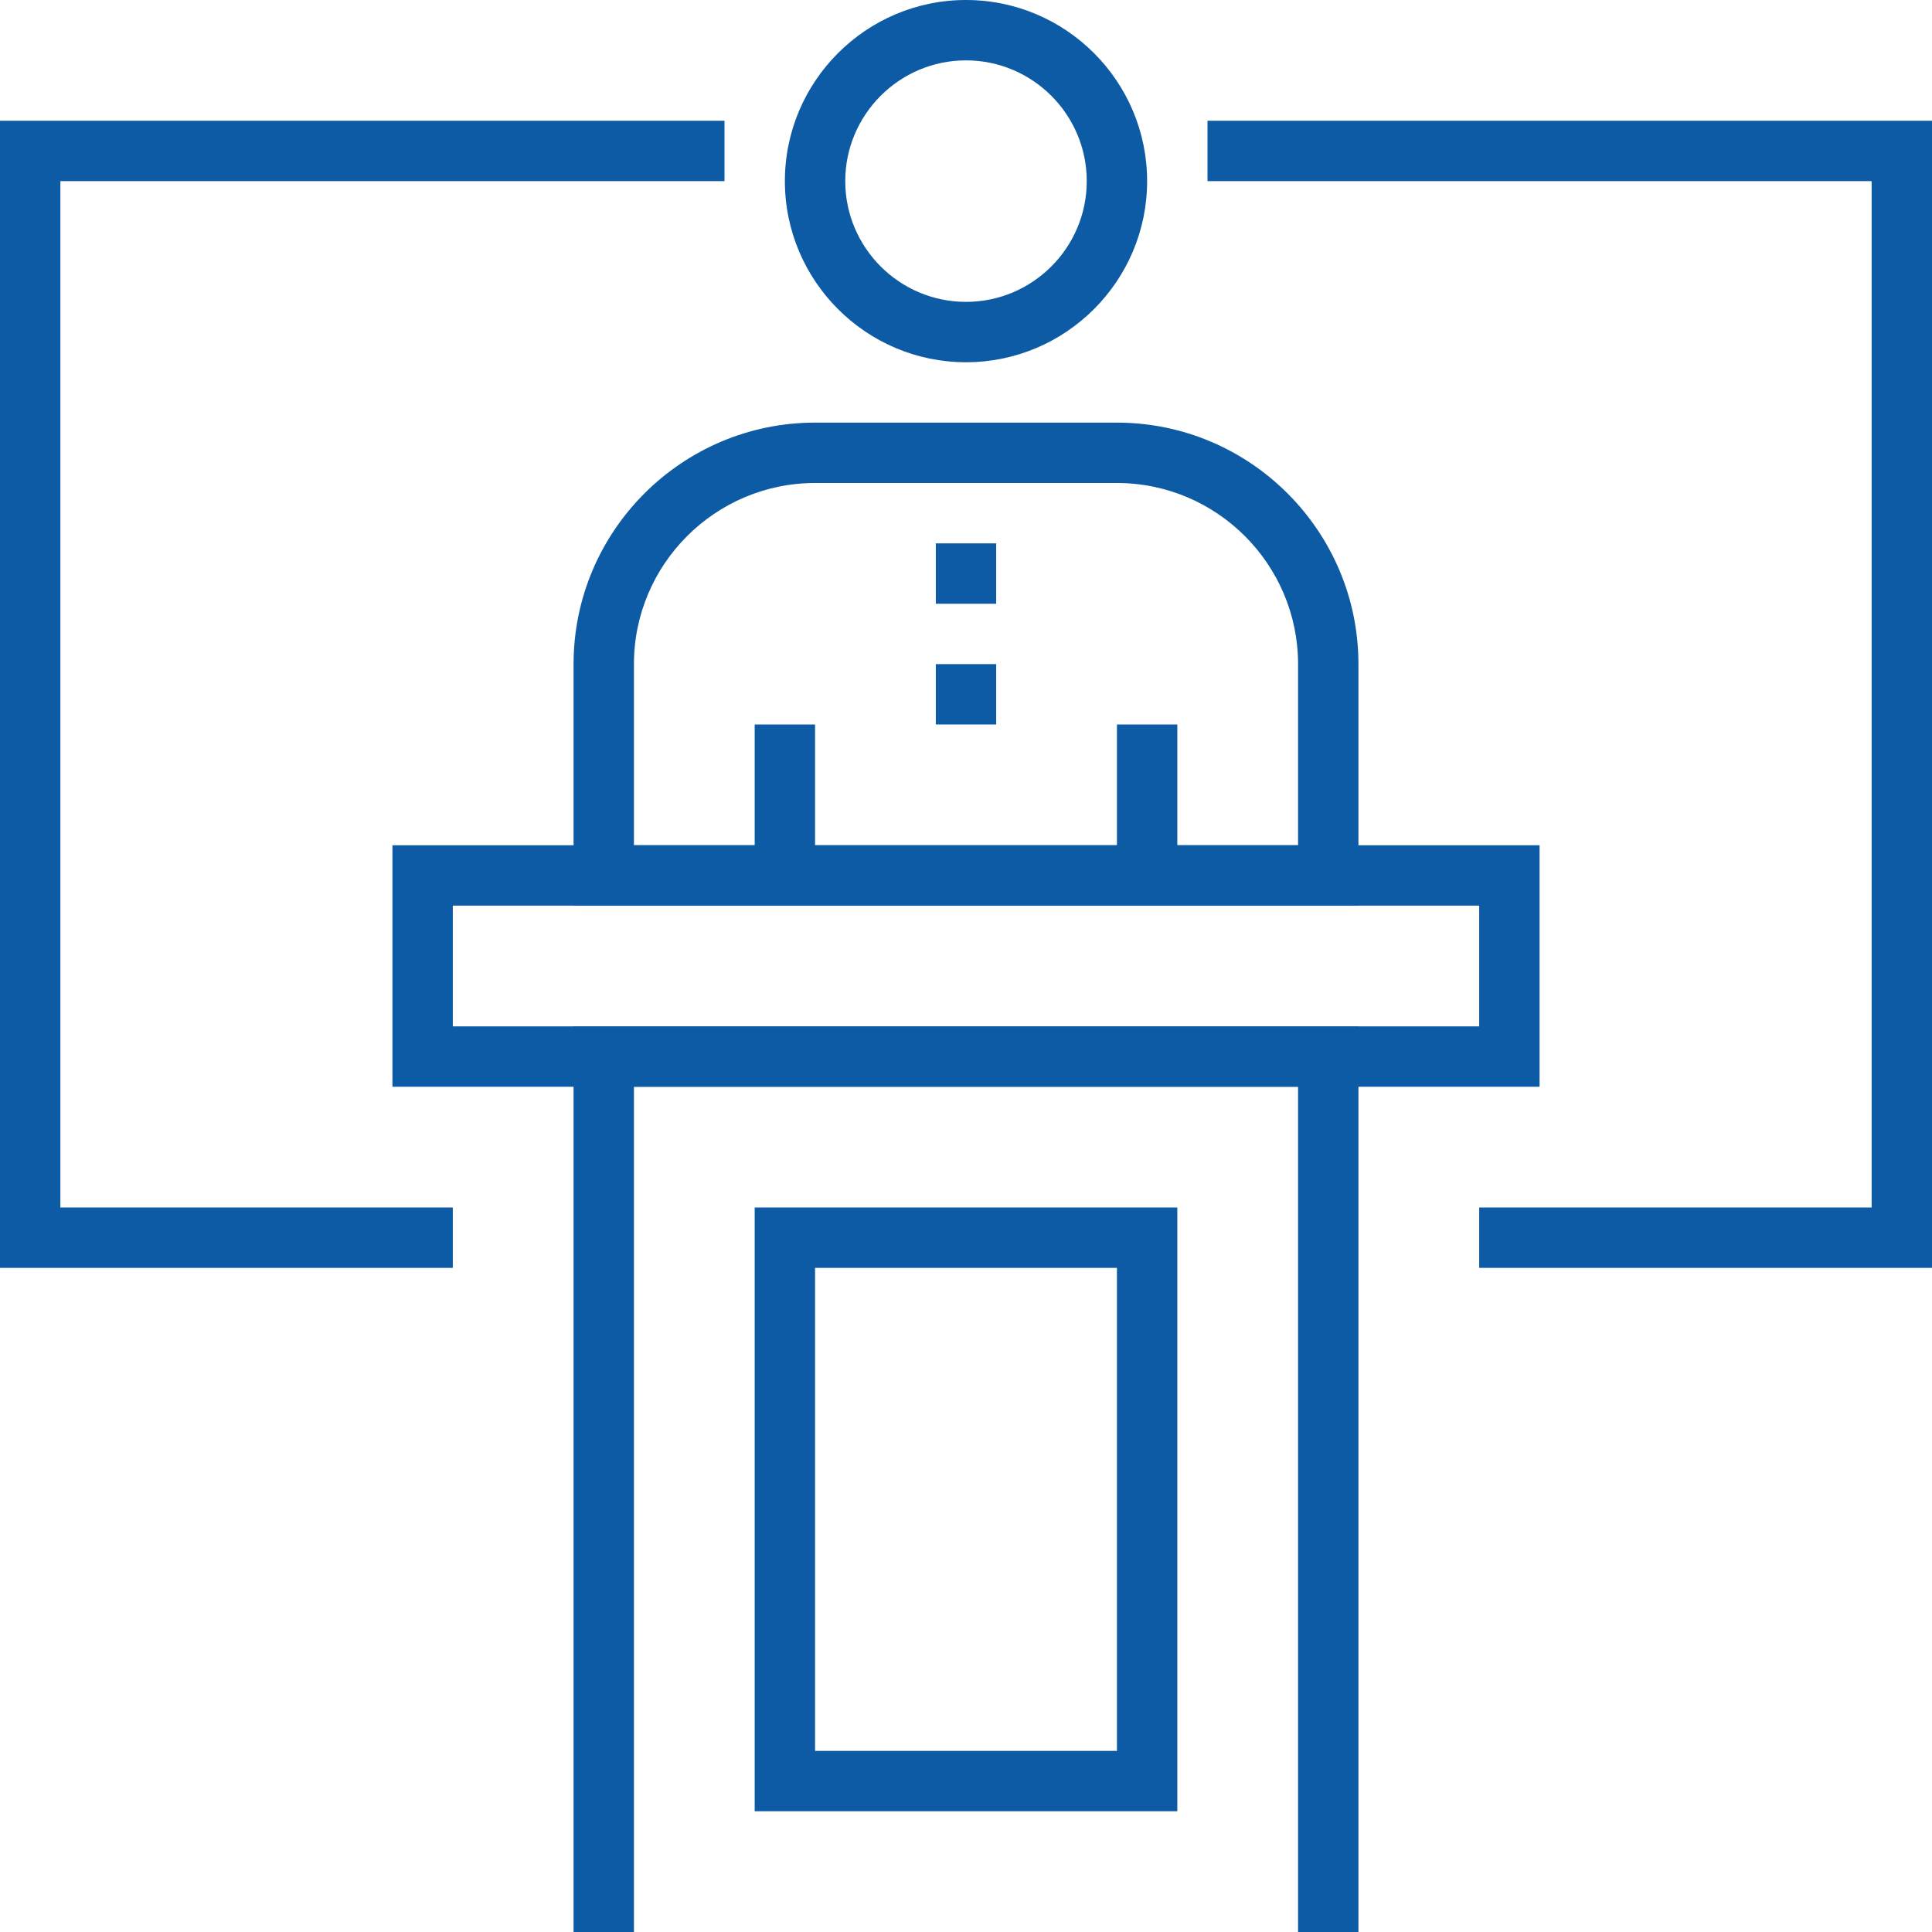 <?xml version="1.0" encoding="UTF-8"?><svg id="Layer_1" xmlns="http://www.w3.org/2000/svg" viewBox="0 0 144 144"><defs><style>.cls-1{fill:#0e5ba5;}</style></defs><g><path class="cls-1" d="M72,27c-7.44,0-13.5-6.06-13.5-13.5S64.56,0,72,0s13.5,6.06,13.5,13.5-6.06,13.5-13.5,13.5Zm0-22.5c-4.96,0-9,4.04-9,9s4.04,9,9,9,9-4.04,9-9-4.04-9-9-9Z"/><path class="cls-1" d="M101.25,67.5H42.75v-18c0-9.92,8.08-18,18-18h22.5c9.92,0,18,8.08,18,18v18Zm-54-4.5h49.5v-13.5c0-7.44-6.06-13.5-13.5-13.5h-22.5c-7.44,0-13.5,6.06-13.5,13.5v13.5Z"/><rect class="cls-1" x="56.25" y="54" width="4.5" height="11.25"/><rect class="cls-1" x="83.25" y="54" width="4.5" height="11.25"/></g><polygon class="cls-1" points="144 94.5 110.25 94.5 110.25 90 139.5 90 139.5 13.5 90 13.5 90 9 144 9 144 94.5"/><polygon class="cls-1" points="33.75 94.5 0 94.5 0 9 54 9 54 13.5 4.5 13.5 4.5 90 33.75 90 33.75 94.5"/><path class="cls-1" d="M114.75,81H29.25v-18H114.75v18Zm-81-4.5H110.25v-9H33.75v9Z"/><polygon class="cls-1" points="101.25 144 96.75 144 96.75 81 47.25 81 47.25 144 42.75 144 42.75 76.5 101.25 76.5 101.25 144"/><path class="cls-1" d="M87.75,135h-31.5v-45h31.5v45Zm-27-4.5h22.5v-36h-22.5v36Z"/><rect class="cls-1" x="69.75" y="40.5" width="4.5" height="4.5"/><rect class="cls-1" x="69.75" y="49.5" width="4.5" height="4.5"/></svg>
